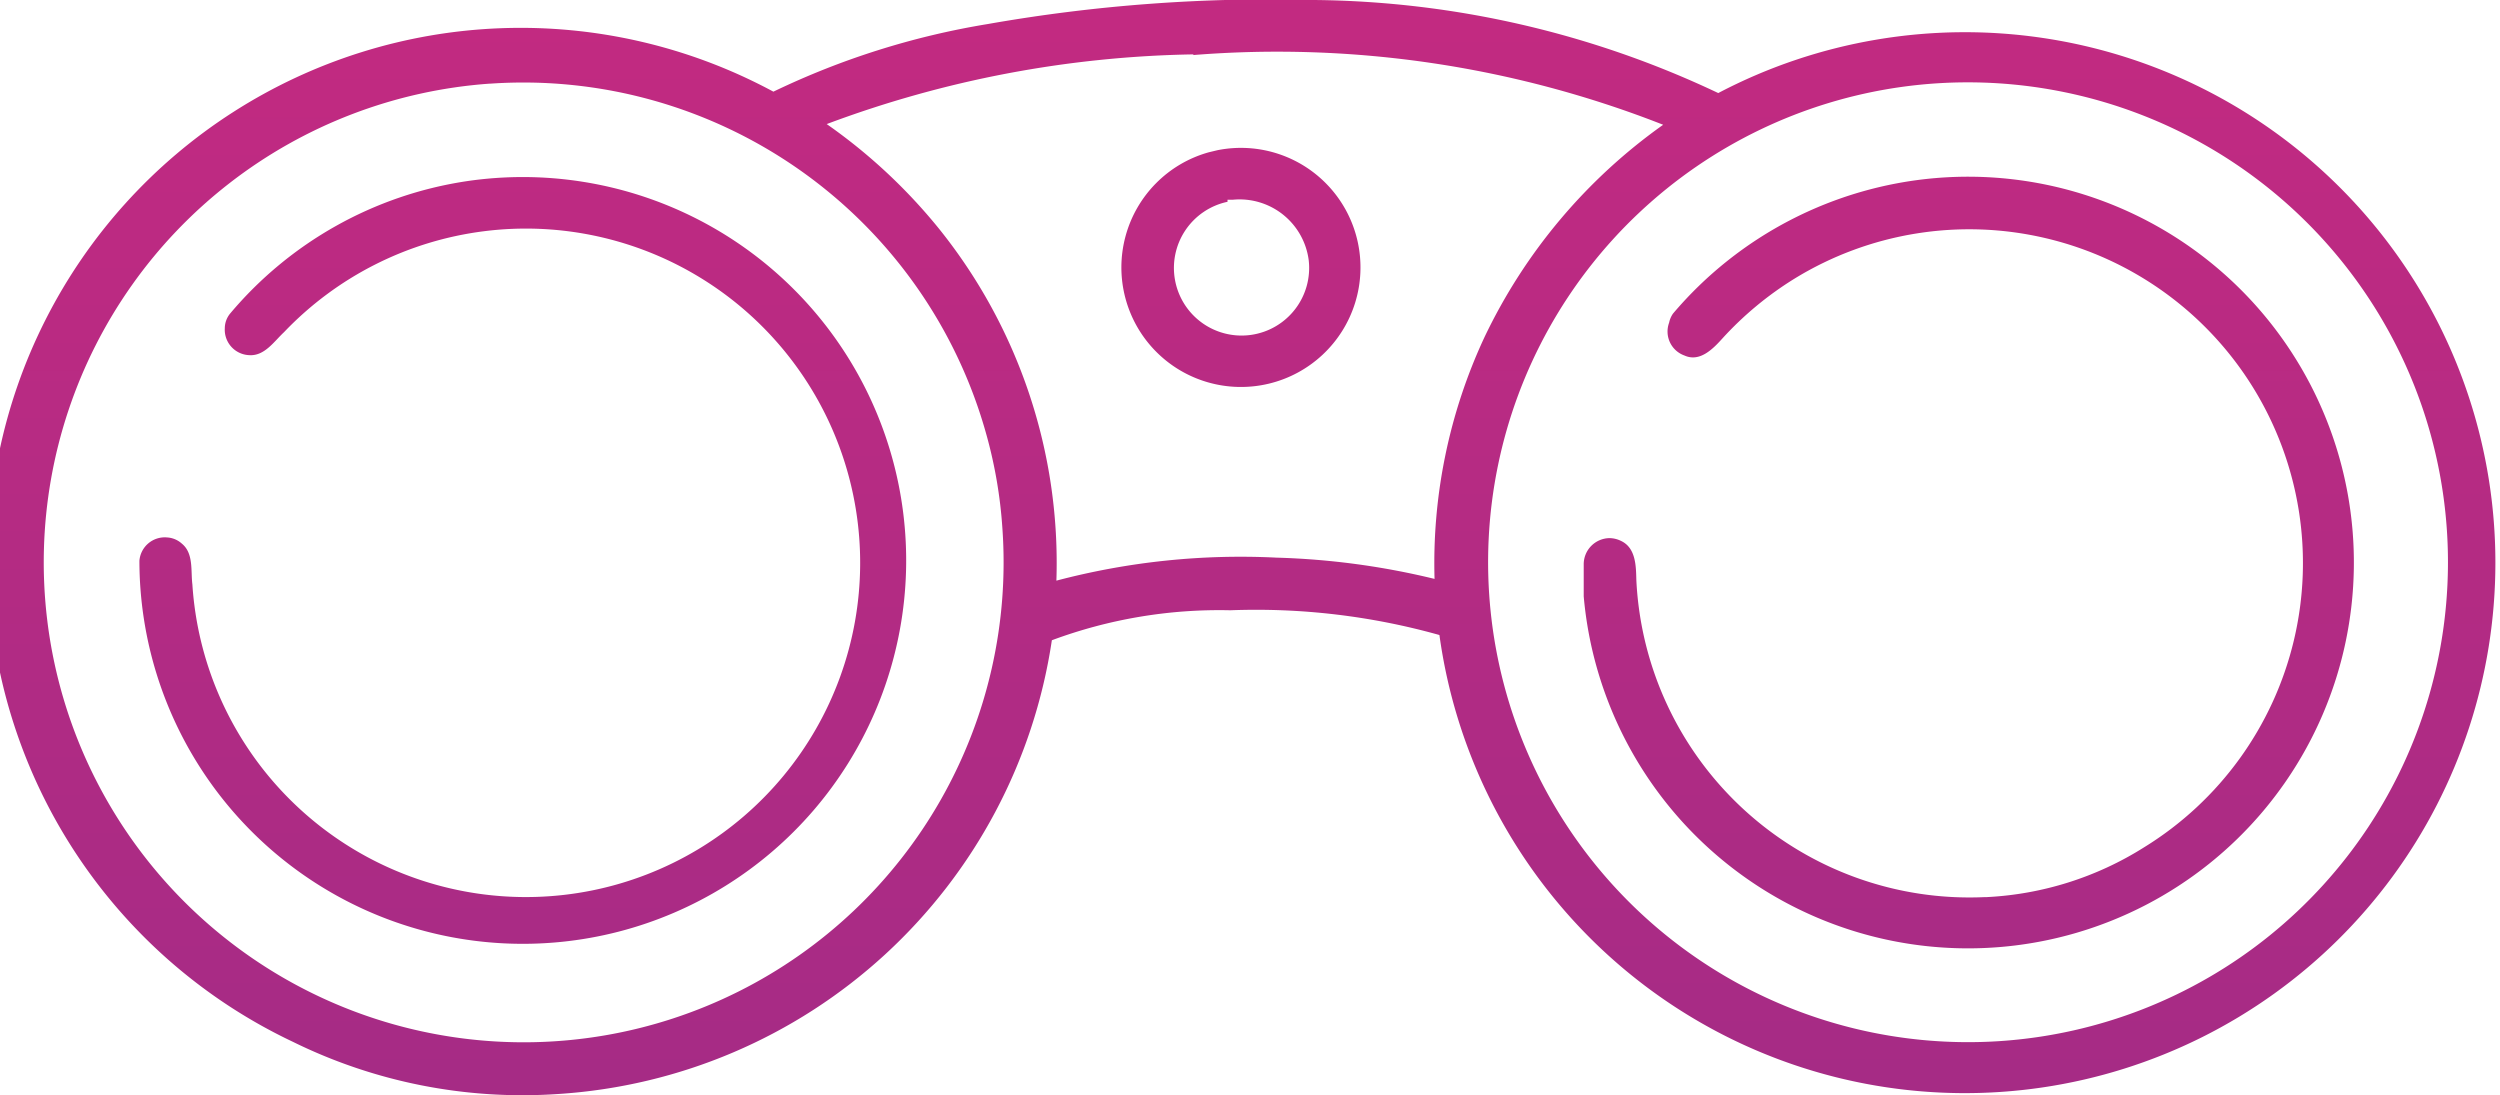 <svg xmlns="http://www.w3.org/2000/svg" xmlns:xlink="http://www.w3.org/1999/xlink" viewBox="0 0 71.73 31.43"><defs><style>.cls-1{fill:url(#linear-gradient);}.cls-2{fill:url(#linear-gradient-2);}.cls-3{fill:url(#linear-gradient-3);}.cls-4{fill:url(#linear-gradient-4);}</style><linearGradient id="linear-gradient" x1="35.86" y1="33.68" x2="35.86" y2="-111.08" gradientTransform="matrix(1, 0, 0, -1, 0, -9.95)" gradientUnits="userSpaceOnUse"><stop offset="0" stop-color="#eb297b"/><stop offset="1" stop-color="#652d8f"/></linearGradient><linearGradient id="linear-gradient-2" x1="35.61" y1="33.68" x2="35.61" y2="-111.08" xlink:href="#linear-gradient"/><linearGradient id="linear-gradient-3" x1="15.06" y1="33.68" x2="15.06" y2="-111.08" xlink:href="#linear-gradient"/><linearGradient id="linear-gradient-4" x1="56.47" y1="33.68" x2="56.47" y2="-111.08" xlink:href="#linear-gradient"/></defs><title>Asset 10</title><g id="Layer_2" data-name="Layer 2"><g id="Layer_1-2" data-name="Layer 1"><path class="cls-1" d="M28.34.69A46.62,46.62,0,0,1,37.7,0,27.65,27.65,0,0,1,49.3,2.67a15.22,15.22,0,1,1-8,15.55,19.47,19.47,0,0,0-6-.71,13.79,13.79,0,0,0-5.12.86A15.31,15.31,0,0,1,16,31.39a14.91,14.91,0,0,1-7.6-1.5A15.28,15.28,0,1,1,22.19,2.63,22.59,22.59,0,0,1,28.34.69Zm5.91.87a31.43,31.43,0,0,0-10.53,2,15.76,15.76,0,0,1,3.22,3,15.3,15.3,0,0,1,3.37,10.1A20.72,20.72,0,0,1,36.63,16a21.66,21.66,0,0,1,4.53.61,15.35,15.35,0,0,1,1.43-6.93,15.8,15.8,0,0,1,5.13-6.1,30.27,30.27,0,0,0-13.49-2Zm-20.2.84A13.77,13.77,0,1,0,28.76,15.15a13.23,13.23,0,0,0-.45-2.65A13.79,13.79,0,0,0,14.07,2.4Zm40.47.1a13.77,13.77,0,1,0,14.95,9.1A13.78,13.78,0,0,0,54.52,2.5Z"/><path class="cls-2" d="M34.93,4.31a3.43,3.43,0,1,1-.25.06Zm.29,1.48a1.94,1.94,0,1,0,2.33,1.68,2,2,0,0,0-2.17-1.74l-.16,0Z"/><path class="cls-3" d="M13.38,5.2A11,11,0,1,1,4,16.09a.73.73,0,0,1,.79-.67.69.69,0,0,1,.43.18c.34.28.25.78.3,1.17A9.59,9.59,0,1,0,8.15,9.53c-.29.27-.56.69-1,.66a.73.73,0,0,1-.7-.77A.67.67,0,0,1,6.6,9,11,11,0,0,1,13.38,5.2Z"/><path class="cls-4" d="M55.53,5.11a11.07,11.07,0,1,1-10.09,12h0c0-.31,0-.61,0-.91a.75.75,0,0,1,.74-.76.76.76,0,0,1,.33.08c.43.2.43.73.44,1.12a9.57,9.57,0,0,0,10,9.1H57a9.33,9.33,0,0,0,4.52-1.43A9.57,9.57,0,0,0,51.48,8a9.67,9.67,0,0,0-2.06,1.71c-.27.3-.65.69-1.09.49a.73.73,0,0,1-.44-.94A.71.71,0,0,1,48,9,11.11,11.11,0,0,1,55.53,5.11Z"/></g></g></svg>
